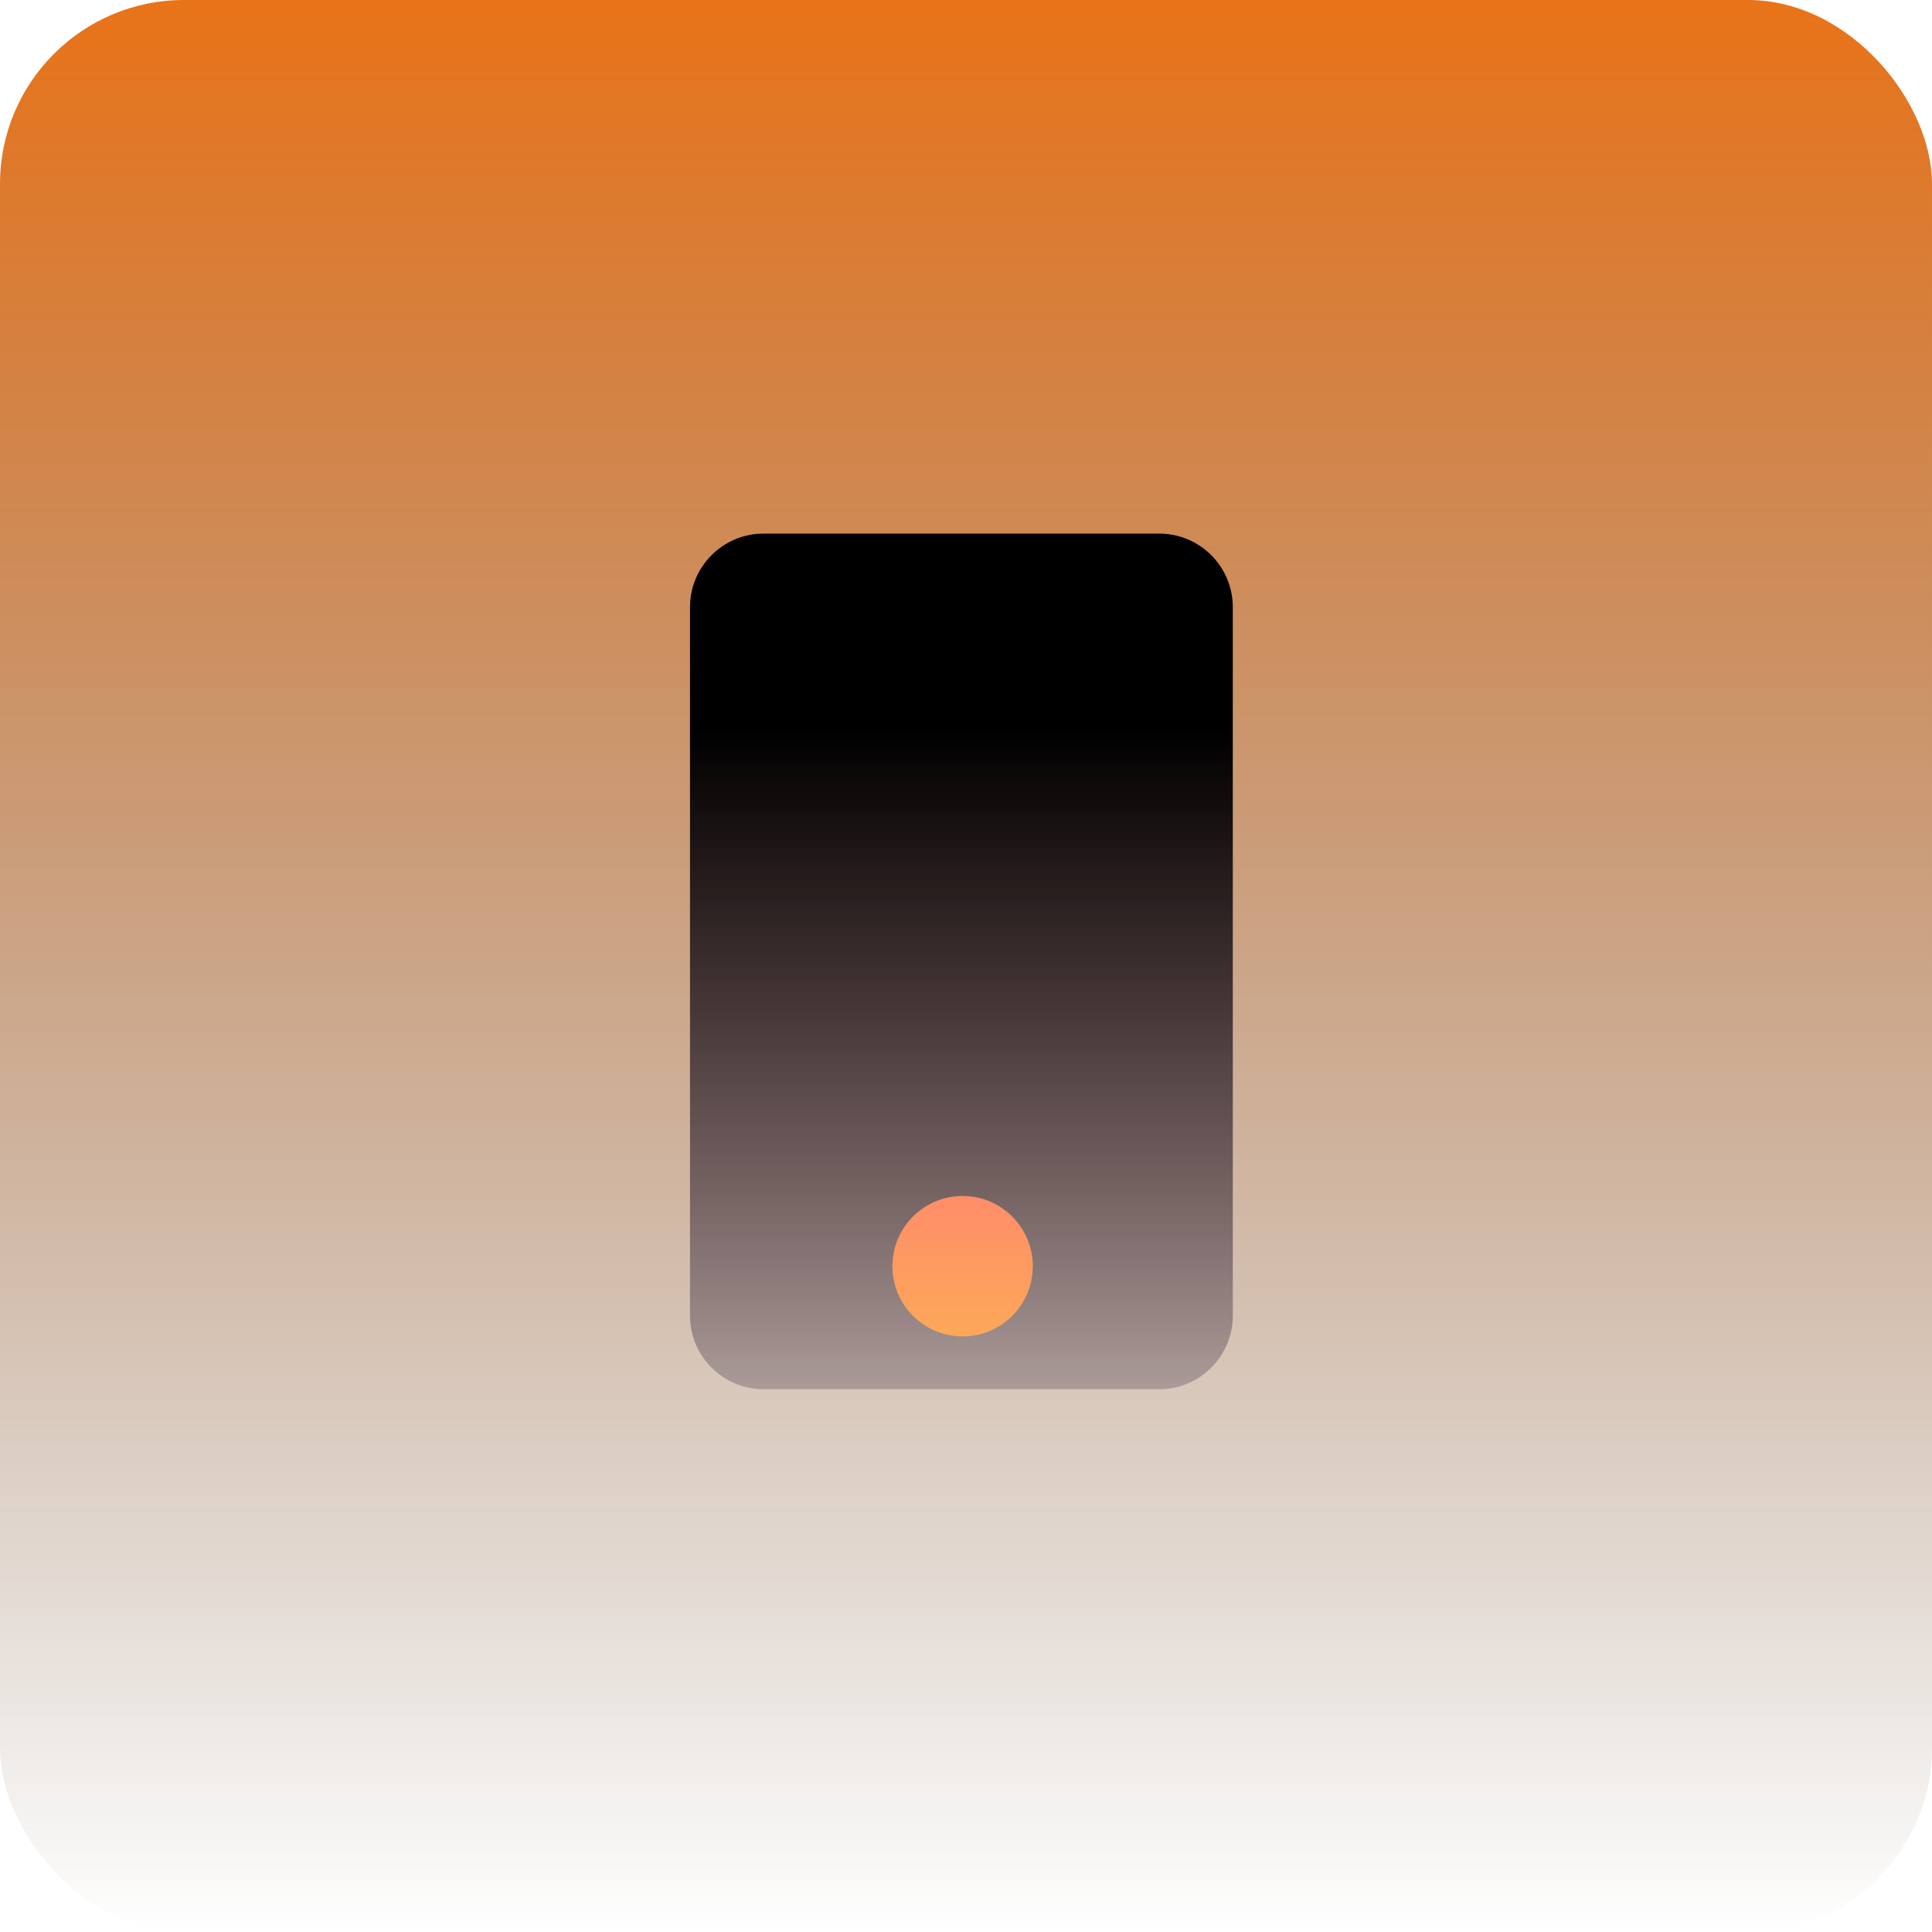 <svg width="210" height="210" viewBox="0 0 210 210" fill="none" xmlns="http://www.w3.org/2000/svg">
<g clip-path="url(#clip0_235_1781)">
<rect width="210" height="210" rx="20" fill="url(#paint0_linear_235_1781)"/>
<path d="M126 58H83C78.582 58 75 61.582 75 66V143C75 147.418 78.582 151 83 151H126C130.418 151 134 147.418 134 143V66C134 61.582 130.418 58 126 58Z" fill="url(#paint1_linear_235_1781)"/>
<path d="M104.631 145.262C108.845 145.262 112.261 141.845 112.261 137.631C112.261 133.417 108.845 130 104.631 130C100.416 130 97 133.417 97 137.631C97 141.845 100.416 145.262 104.631 145.262Z" fill="url(#paint2_linear_235_1781)"/>
</g>
<defs>
<linearGradient id="paint0_linear_235_1781" x1="105" y1="0" x2="105" y2="210" gradientUnits="userSpaceOnUse">
<stop stop-color="#E97318"/>
<stop offset="1" stop-color="#482408" stop-opacity="0"/>
</linearGradient>
<linearGradient id="paint1_linear_235_1781" x1="104.5" y1="58.533" x2="104.5" y2="169.783" gradientUnits="userSpaceOnUse">
<stop offset="0.187"/>
<stop offset="1" stop-color="#0D0029" stop-opacity="0.019"/>
<stop offset="1" stop-opacity="0"/>
</linearGradient>
<linearGradient id="paint2_linear_235_1781" x1="105.902" y1="145.261" x2="105.902" y2="130" gradientUnits="userSpaceOnUse">
<stop stop-color="#FDA858"/>
<stop offset="1" stop-color="#FF8D6A"/>
</linearGradient>
<clipPath id="clip0_235_1781">
<rect width="210" height="210" fill="white"/>
</clipPath>
</defs>
</svg>
